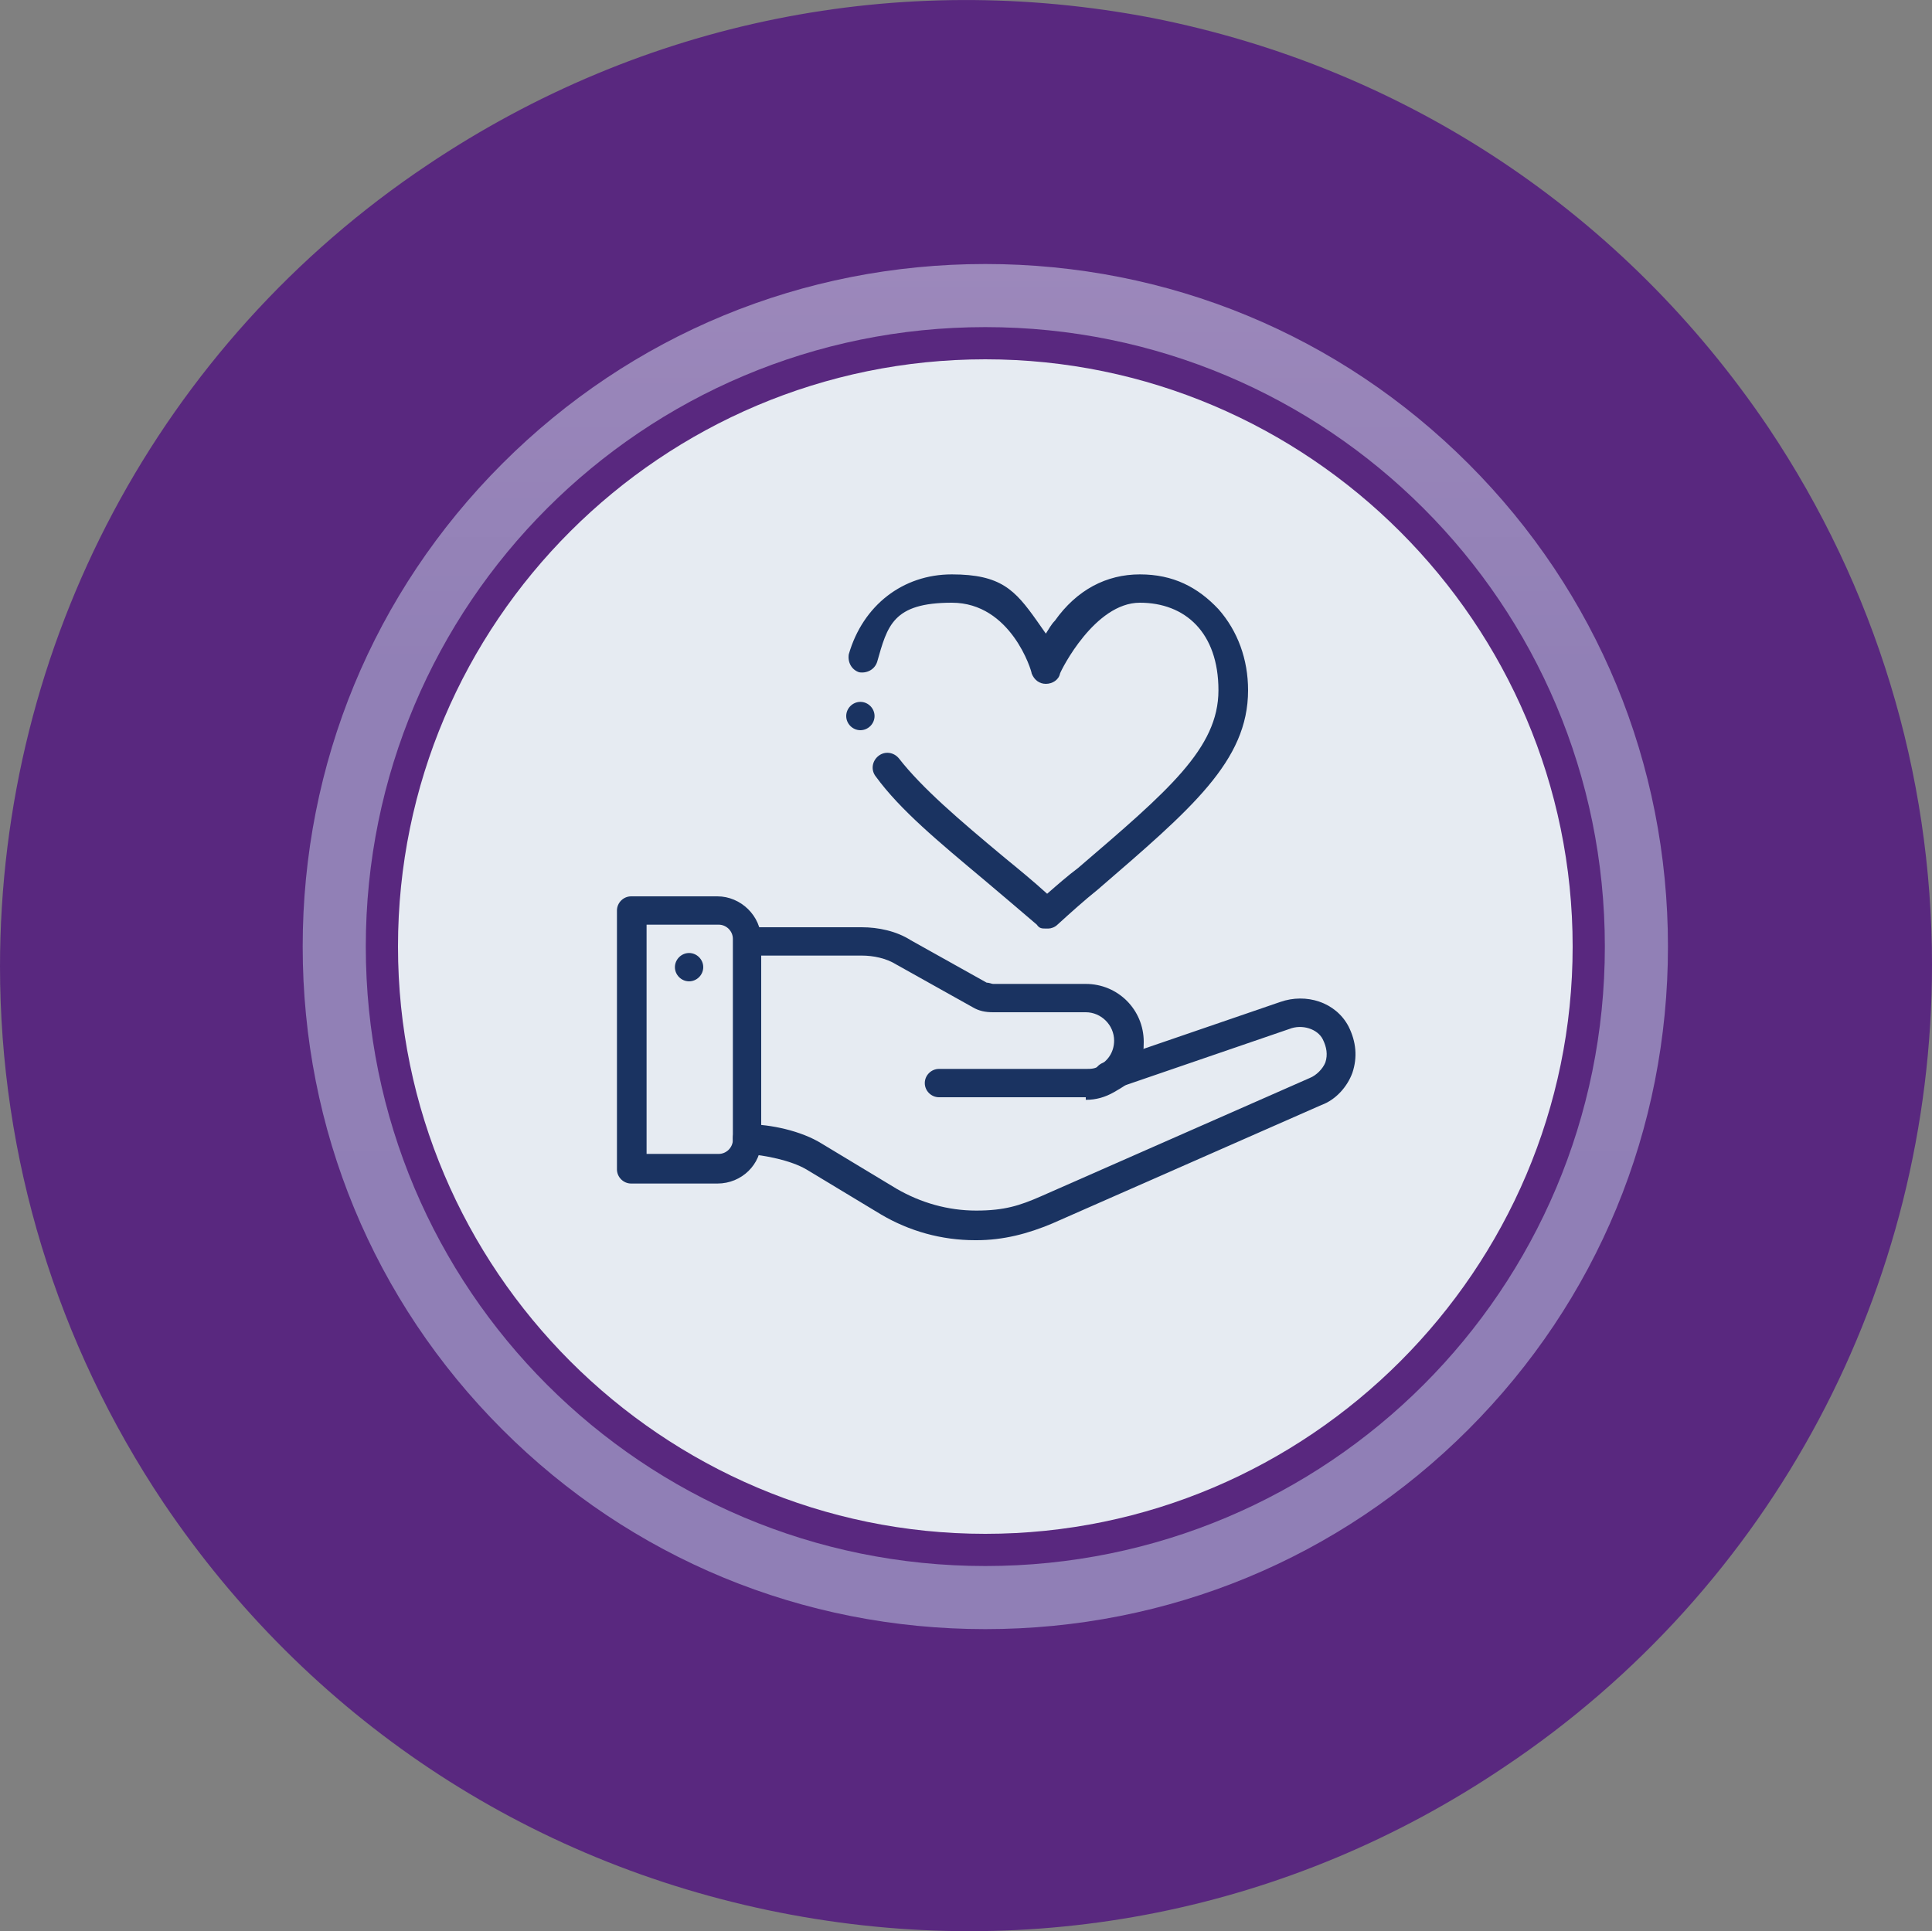 <svg xmlns="http://www.w3.org/2000/svg" xmlns:xlink="http://www.w3.org/1999/xlink" id="Layer_1" viewBox="0 0 150 149.95"><rect x="0" y="0" width="150" height="149.95" fill="#808080" stroke="none"/><defs><style>      .st0 {        fill: #59287f;      }      .st1 {        fill: url(#radial-gradient);      }      .st2 {        fill: url(#linear-gradient);      }      .st3 {        fill: #1a3361;      }    </style><linearGradient id="linear-gradient" x1="1399.6" y1="-3758.1" x2="1293.6" y2="-3758.1" gradientTransform="translate(3834.6 -1273.1) rotate(90) scale(1 -1)" gradientUnits="userSpaceOnUse"><stop offset="0" stop-color="#907fb6"></stop><stop offset=".7" stop-color="#9180b6"></stop><stop offset=".9" stop-color="#9885b9"></stop><stop offset="1" stop-color="#9c88bb"></stop></linearGradient><radialGradient id="radial-gradient" cx="933.16" cy="-2308.43" fx="933.16" fy="-2308.43" r="31.7" gradientTransform="translate(3428.5 -1272.3) rotate(90) scale(1.4 -1.4)" gradientUnits="userSpaceOnUse"><stop offset="0" stop-color="#fff"></stop><stop offset=".4" stop-color="#f8f9fb"></stop><stop offset="1" stop-color="#e6ebf2"></stop></radialGradient></defs><g><path class="st0" d="M0,75.1C0,50,12.4,26.7,33.2,12.8,49.9,1.6,69.8-2.4,89.5,1.4c19.7,3.9,36.6,15.2,47.8,31.8,8.3,12.4,12.7,26.8,12.7,41.7,0,25.1-12.4,48.4-33.2,62.3-16.6,11.2-36.6,15.2-56.3,11.3-19.7-3.9-36.6-15.2-47.8-31.8C4.4,104.3,0,89.9,0,75v.1Z"></path><path class="st2" d="M23.5,73.5c0-14.2,5.5-27.5,15.5-37.5s23.3-15.5,37.5-15.5,27.5,5.5,37.5,15.5,15.5,23.3,15.5,37.5-5.5,27.5-15.5,37.5-23.3,15.5-37.5,15.5-27.5-5.5-37.5-15.5-15.5-23.3-15.5-37.5Z"></path><path class="st0" d="M76.5,121.6c-26.6,0-48.1-21.5-48.1-48.1s21.5-48.1,48.1-48.1,48.1,21.5,48.1,48.1-21.5,48.1-48.1,48.1Z"></path><path class="st1" d="M30.9,73.5c0-25.2,20.5-45.6,45.6-45.6s45.6,20.5,45.6,45.6-20.5,45.6-45.6,45.6-45.6-20.5-45.6-45.6Z"></path></g><g><g id="g3976"><path id="path3978" class="st3" d="M53.5,74c.6,0,1.1.5,1.1,1.1s-.5,1.1-1.1,1.1-1.1-.5-1.1-1.1.5-1.1,1.1-1.1"></path></g><g id="g3980"><path class="st3" d="M55.7,91.9h-6.7c-.6,0-1.1-.5-1.1-1.1v-20.1c0-.6.5-1.1,1.1-1.1h6.7c1.8,0,3.4,1.5,3.4,3.4v15.6h0c0,1.8-1.5,3.3-3.4,3.3ZM50.2,89.6h5.6c.6,0,1.1-.5,1.1-1.1v-15.6c0-.6-.5-1.1-1.1-1.1h-5.6v17.9-.1ZM58,88.5h0Z"></path></g><g id="g3984"><path class="st3" d="M75.7,96.3c-2.6,0-5.1-.7-7.3-2l-5.8-3.5c-1.2-.7-3.2-1.1-4.6-1.2-.6,0-1.1-.5-1.1-1.2s.5-1.1,1.2-1.1c1.7,0,4.1.5,5.7,1.5l5.8,3.5c1.9,1.1,4,1.7,6.2,1.7s3.4-.4,5-1.1h0l20.9-9.2h0c.5-.2,1-.7,1.2-1.2.2-.6.1-1.2-.2-1.8-.4-.8-1.6-1.2-2.6-.8h0l-13.7,4.7c-.6.2-1.2-.1-1.4-.7s.1-1.2.7-1.4l13.7-4.7c2-.7,4.3,0,5.3,1.9.6,1.2.7,2.4.3,3.6-.4,1.1-1.3,2.1-2.4,2.5l-20.9,9.2c-1.9.8-3.8,1.3-5.9,1.3h-.1Z"></path></g><g id="g3988"><path class="st3" d="M84.3,85.2h-11.4c-.6,0-1.1-.5-1.1-1.1s.5-1.1,1.1-1.1h11.4c.4,0,.8,0,1.1-.3.7-.4,1.1-1.1,1.1-1.9,0-1.2-1-2.2-2.2-2.2h-7.2c-.6,0-1.1-.1-1.6-.4l-5.9-3.3c-.8-.5-1.8-.7-2.7-.7h-8.8c-.6,0-1.1-.5-1.1-1.1s.5-1.1,1.1-1.1h8.8c1.3,0,2.7.3,3.8,1l5.9,3.3c.2,0,.4.1.5.1h7.2c2.5,0,4.5,2,4.5,4.5s-.9,3.1-2.3,3.9c-.7.4-1.4.6-2.2.6v-.2Z"></path></g><g id="g3992"><path class="st3" d="M81.2,72.1c-.3,0-.5,0-.7-.3-1.4-1.2-2.7-2.3-4-3.4-3.7-3.1-6.6-5.5-8.5-8.1-.4-.5-.3-1.2.2-1.6.5-.4,1.2-.3,1.6.2,1.8,2.3,4.6,4.7,8.2,7.7,1.1.9,2.2,1.8,3.3,2.8.8-.7,1.6-1.4,2.4-2,7-6,10.9-9.3,10.9-13.8s-2.6-6.8-6.1-6.8-6.1,5.2-6.2,5.5c-.1.5-.6.8-1.1.8h0c-.5,0-.9-.3-1.1-.8,0-.2-1.6-5.5-6.2-5.5s-5,1.8-5.8,4.6c-.2.6-.8.9-1.4.8-.6-.2-.9-.8-.8-1.4,1.1-3.8,4.2-6.2,8-6.2s4.9,1.2,6.6,3.6c.2.3.5.7.7,1,.2-.3.4-.7.7-1,1.7-2.4,4-3.6,6.6-3.6s4.5,1,6.1,2.7c1.5,1.7,2.3,3.9,2.3,6.3,0,5.5-4.4,9.2-11.7,15.5-1,.8-2,1.7-3.1,2.7-.2.2-.5.3-.7.3h-.2Z"></path></g><g id="g3996"><path id="path3998" class="st3" d="M66.8,54.5c.6,0,1.1.5,1.1,1.1s-.5,1.1-1.1,1.1-1.1-.5-1.1-1.1.5-1.1,1.1-1.1"></path></g></g></svg>